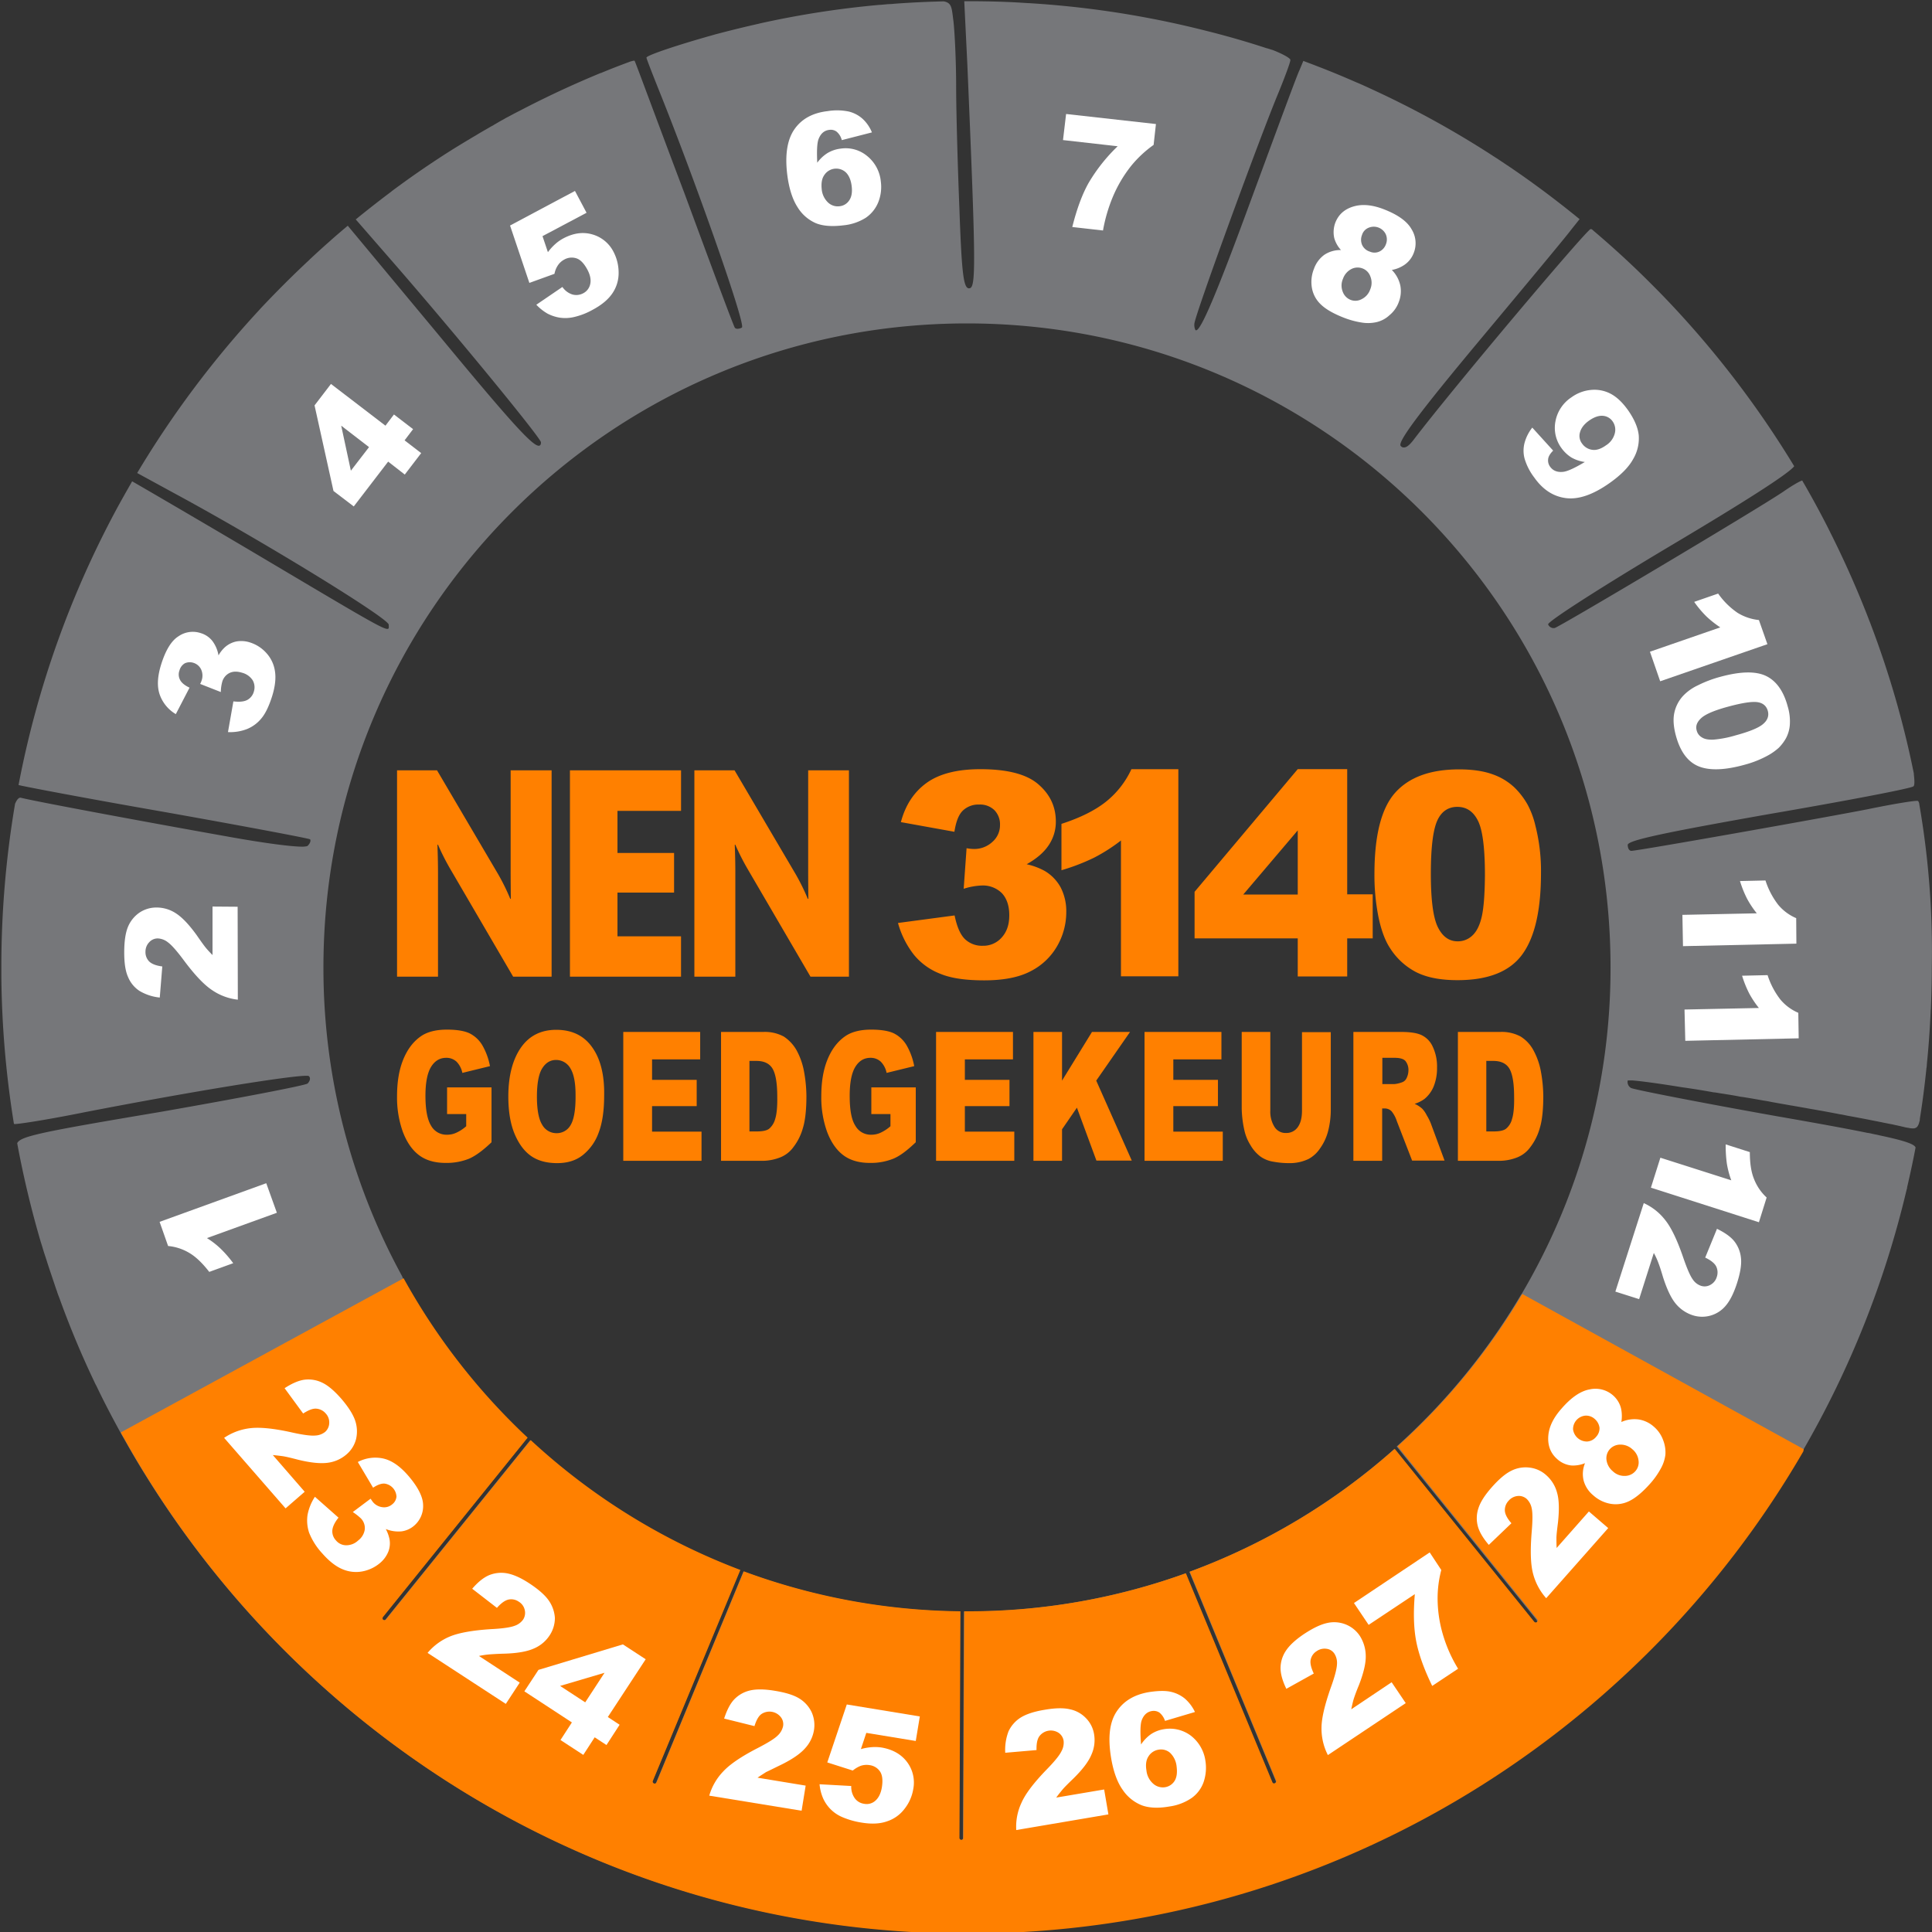<svg xmlns="http://www.w3.org/2000/svg" id="Layer_1" data-name="Layer 1" viewBox="0 0 1000 1000"><rect x="0" y="0" width="1000" height="1000" fill="#333333" stroke="none"/><defs><style>.cls-1{fill:#ff8000;}.cls-2{fill:#76777a;}.cls-3{fill:#fff;}</style></defs><path class="cls-1" d="M264.31,398.73v51.8c0,7.1.1,14.7.1,14.7h-.3a110.58,110.58,0,0,0-6.3-12.8l-31.6-53.7h-20.7v106.8h21.2v-54c0-6.9-.3-14.3-.3-14.3h.3a120,120,0,0,0,6.5,12.8l32.4,55.5h19.9V398.73Z"></path><path class="cls-1" d="M352.51,419.63v-20.9H295v106.8h57.5v-20.9h-32.9V462h29.3v-20.5h-29.3v-21.8h32.9Z"></path><path class="cls-1" d="M418.31,398.73v51.8c0,7.1.1,14.7.1,14.7h-.3a110.58,110.58,0,0,0-6.3-12.8l-31.6-53.7h-20.8v106.8h21.2v-54c0-6.9-.3-14.3-.3-14.3h.3a120,120,0,0,0,6.5,12.8l32.4,55.5h19.9V398.73Z"></path><path class="cls-1" d="M549,459.33a22.29,22.29,0,0,0-8.2-8.5,35.15,35.15,0,0,0-9.4-3.5c5-2.8,8.8-6,11.3-9.7a21.62,21.62,0,0,0,3.8-12.4c0-7.8-3.1-14.2-9.2-19.4s-16.1-7.7-29.9-7.7c-12,0-21.3,2.4-27.8,7.1s-11,11.5-13.3,20.3l27.7,5c.8-5.2,2.2-8.9,4.4-11a11.64,11.64,0,0,1,8.4-3.1,10.65,10.65,0,0,1,7.9,2.9,10.49,10.49,0,0,1,2.9,7.7,11.41,11.41,0,0,1-3.9,8.7,13.71,13.71,0,0,1-9.6,3.7,21.23,21.23,0,0,1-3.8-.4l-1.5,21a34.63,34.63,0,0,1,9.5-1.7,13.94,13.94,0,0,1,10.3,4c2.5,2.7,3.8,6.5,3.8,11.4s-1.3,8.6-3.9,11.5a12.61,12.61,0,0,1-9.8,4.3,12.77,12.77,0,0,1-9.2-3.4q-3.6-3.45-5.4-12.3l-29.3,3.9a46.74,46.74,0,0,0,8.2,16.4,32.78,32.78,0,0,0,13.7,9.9c5.5,2.3,13.1,3.4,22.7,3.4,9.8,0,17.8-1.5,23.8-4.6a33,33,0,0,0,13.9-13,35.15,35.15,0,0,0,4.8-17.7A26.88,26.88,0,0,0,549,459.33Z"></path><path class="cls-1" d="M585.61,398.13a46.37,46.37,0,0,1-13,16.7c-5.6,4.5-13.3,8.4-23.2,11.6v24a107.35,107.35,0,0,0,16.9-6.5,89.27,89.27,0,0,0,13.9-8.9v70.3h29.7V398.13Z"></path><path class="cls-1" d="M697.31,463v-64.9h-25.6l-53.4,63.5v24.1h53.4v19.7h25.6v-19.7h13.2v-22.8h-13.2Zm-25.6,0h-28.2l28.2-33.2Z"></path><path class="cls-1" d="M794.71,427.33a44.15,44.15,0,0,0-4-10.8,39,39,0,0,0-6.8-8.9,31.66,31.66,0,0,0-11.2-6.8c-4.6-1.7-10.4-2.6-17.5-2.6q-22.2,0-33,12c-7.2,8-10.8,22.1-10.8,42.1a110.76,110.76,0,0,0,2.1,22.4c1.4,6.7,3.4,12.1,5.9,15.9a35.15,35.15,0,0,0,13.5,12.5c5.5,2.8,12.6,4.2,21.5,4.2,15.8,0,27-4.4,33.5-13.3s9.7-22.9,9.7-42.1A94.75,94.75,0,0,0,794.71,427.33ZM767,474.23q-1.5,6.75-4.8,9.9a10.81,10.81,0,0,1-7.7,3.1c-4.5,0-7.9-2.5-10.3-7.4s-3.6-14.1-3.6-27.5,1.1-22.4,3.2-27.3,5.7-7.4,10.5-7.4,8.3,2.4,10.7,7.2,3.6,14.2,3.6,28.3C768.51,462.73,768,469.73,767,474.23Z"></path><path class="cls-1" d="M231.41,562.73v13.9h9.9v6.3a20.7,20.7,0,0,1-5.2,3.4,11.17,11.17,0,0,1-4.8,1,9.11,9.11,0,0,1-8.2-4.7c-1.9-3.1-2.9-8.2-2.9-15.5,0-6.8,1-11.8,2.9-14.9s4.5-4.7,7.8-4.7a7.65,7.65,0,0,1,5.4,2,11.43,11.43,0,0,1,3,5.8l14.3-3.5a34.22,34.22,0,0,0-3.9-10.7,16.06,16.06,0,0,0-6.5-6.2c-2.6-1.3-6.6-2-11.9-2-5.5,0-9.9,1.1-13.1,3.2-4.2,2.8-7.3,6.9-9.5,12.3s-3.2,11.7-3.2,19a52.6,52.6,0,0,0,3,18.4c2,5.3,4.8,9.4,8.4,12.1s8.2,4,13.9,4a31.34,31.34,0,0,0,12-2.2c3.4-1.5,7.2-4.3,11.6-8.5v-28.4h-23Z"></path><path class="cls-1" d="M306.41,541.93c-4.3-6-10.5-8.9-18.5-8.9-7.8,0-13.9,3-18.2,9.1s-6.6,14.6-6.6,25.4q0,11.7,3.3,19.5c2.2,5.2,5.1,9,8.6,11.4s8,3.6,13.4,3.6,9.8-1.4,13.3-4.2a26.08,26.08,0,0,0,8.2-11.7c1.9-5,2.8-11.4,2.8-19.2C312.91,556.23,310.71,547.83,306.41,541.93Zm-11,40.3a8.2,8.2,0,0,1-7.4,4.3,8.41,8.41,0,0,1-7.4-4.4c-1.8-2.9-2.7-7.8-2.7-14.5s.9-11.7,2.7-14.6,4.2-4.4,7.2-4.4a8.51,8.51,0,0,1,7.4,4.3q2.7,4.35,2.7,13.8C298,574.13,297.11,579.33,295.41,582.23Z"></path><path class="cls-1" d="M337.51,585.73v-13.2h23.1v-13.6h-23.1v-10.6h24.9v-14.2h-39.8v66.7h40.5v-15.1Z"></path><path class="cls-1" d="M416.11,554.33a36.49,36.49,0,0,0-3.8-10.7,20.61,20.61,0,0,0-6.6-7.1,20.4,20.4,0,0,0-10.5-2.4h-22v66.7h22A25.56,25.56,0,0,0,404,599a15.44,15.44,0,0,0,6.7-5.3,28.66,28.66,0,0,0,4.9-9.9c1.2-3.9,1.8-9.5,1.8-16.6A74.13,74.13,0,0,0,416.11,554.33Zm-14.9,24.9a10,10,0,0,1-3.1,5c-1.3,1-3.5,1.4-6.6,1.4h-3.6v-36.5h3.7c3.8,0,6.6,1.3,8.2,3.9s2.5,7.5,2.5,14.5C402.41,572.93,402,576.83,401.21,579.23Z"></path><path class="cls-1" d="M451,562.73v13.9h9.9v6.3a20.7,20.7,0,0,1-5.2,3.4,11.17,11.17,0,0,1-4.8,1,9.11,9.11,0,0,1-8.2-4.7c-2-3.1-2.9-8.2-2.9-15.5,0-6.8,1-11.8,2.9-14.9s4.5-4.7,7.8-4.7a7.65,7.65,0,0,1,5.4,2,11.43,11.43,0,0,1,3,5.8l14.3-3.5a34.22,34.22,0,0,0-3.9-10.7,16.06,16.06,0,0,0-6.5-6.2c-2.6-1.3-6.6-2-11.9-2-5.5,0-9.9,1.1-13.1,3.2-4.2,2.8-7.3,6.9-9.5,12.3s-3.2,11.7-3.2,19a52.6,52.6,0,0,0,3,18.4c2,5.3,4.8,9.4,8.4,12.1s8.2,4,13.9,4a31.34,31.34,0,0,0,12-2.2c3.4-1.4,7.2-4.3,11.6-8.5v-28.4H451Z"></path><path class="cls-1" d="M499.41,585.73v-13.2h23.1v-13.6h-23.1v-10.6h24.9v-14.2h-39.8v66.7H525v-15.1Z"></path><path class="cls-1" d="M567.41,559.33l17.5-25.2h-19.7l-15.5,25.2v-25.2h-14.8v66.7h14.8v-16.3l7.7-11.2,10.1,27.4h18.3Z"></path><path class="cls-1" d="M607.31,585.73v-13.2h23.1v-13.6h-23.1v-10.6h24.9v-14.2h-39.8v66.7h40.5v-15.1Z"></path><path class="cls-1" d="M673.91,534.13v40.7c0,3.7-.7,6.5-2.2,8.6a7.13,7.13,0,0,1-6,3,6.74,6.74,0,0,1-6-3.1,14.81,14.81,0,0,1-2.2-8.5v-40.7h-14.8v39.7a56,56,0,0,0,1.4,11.3,24.26,24.26,0,0,0,3.2,7.7,19.5,19.5,0,0,0,5.1,5.8,15.87,15.87,0,0,0,6.9,2.7,43.16,43.16,0,0,0,7.7.7,22.47,22.47,0,0,0,10.4-2.2,16.81,16.81,0,0,0,5.9-5.5,26.78,26.78,0,0,0,4.2-9.2,44.68,44.68,0,0,0,1.3-11.2v-39.7h-14.9Z"></path><path class="cls-1" d="M740.61,581.53a26.71,26.71,0,0,0-2.1-4.2,14.12,14.12,0,0,0-2.4-3.5,15.46,15.46,0,0,0-3.9-2.5,16.8,16.8,0,0,0,5.2-2.6,16.54,16.54,0,0,0,4.7-6.5,25.34,25.34,0,0,0,1.7-9.6,23.93,23.93,0,0,0-2.2-10.8,12.11,12.11,0,0,0-5.9-6.1c-2.4-1.1-5.9-1.6-10.5-1.6h-24.7v66.7h14.9v-27.1h1.3a4.91,4.91,0,0,1,3.6,1.5,16,16,0,0,1,2.7,5.1l7.9,20.4h16.8ZM728,558.13a4.07,4.07,0,0,1-2.4,2.1,16,16,0,0,1-3.9.9h-6.2v-13.6H722c2.7,0,4.6.6,5.5,1.7a7.46,7.46,0,0,1,1.5,5A9.35,9.35,0,0,1,728,558.13Z"></path><path class="cls-1" d="M797.51,554.33a36.49,36.49,0,0,0-3.8-10.7,18.89,18.89,0,0,0-6.6-7.1,20.4,20.4,0,0,0-10.5-2.4h-22v66.7h22a25.56,25.56,0,0,0,8.8-1.8,15.44,15.44,0,0,0,6.7-5.3,28.66,28.66,0,0,0,4.9-9.9c1.2-3.9,1.8-9.5,1.8-16.6A74.13,74.13,0,0,0,797.51,554.33Zm-14.9,24.9a9.37,9.37,0,0,1-3.1,5c-1.3,1-3.5,1.4-6.6,1.4h-3.6v-36.5H773c3.8,0,6.6,1.3,8.2,3.9s2.5,7.5,2.5,14.5C783.81,572.93,783.41,576.83,782.61,579.23Z"></path><path class="cls-2" d="M993.41,416.23h0V416a3.77,3.77,0,0,0-.6-1.4c-.5-.5-12.3,1.4-26.3,4.3-25.8,5-119,21.5-122.1,21.5-1.2,0-1.9-1.4-1.9-3.1,0-2.4,20.4-6.6,73-15.9,40.1-6.9,73.7-13.3,74.9-14.4.6-.5.6-2.7.2-6.1v-.5a489.18,489.18,0,0,0-22-76.4c-.2-.5-.4-1.1-.6-1.6-.1-.3-.3-.7-.4-1-5.9-15.4-12.6-30.5-19.9-45.1h0c-.3-.5-.5-1.1-.8-1.6l-1.2-2.4c-4.1-8-8.4-15.9-12.9-23.6-1.4.4-5.5,2.8-9.8,5.8-13,8.8-115.6,69.9-118.4,70.6h-.7a3.11,3.11,0,0,1-2.6-1.9c-.5-1.4,28.4-19.9,64.2-41.2,37.5-22.3,59.9-36.6,63.1-40.6v-.2a502.79,502.79,0,0,0-67.3-87.5c-2.5-2.6-5-5.1-7.5-7.6-9.2-9.2-18.8-18-28.7-26.4-.2-.2-.5-.4-.7-.6l-.3-.3c-.4-.2-.6-.3-.8-.2h-.1c-3.7,2.3-71.5,82.7-91.8,109.4-2,2.5-3.5,3.7-4.9,3.6h-.2a2,2,0,0,1-1.3-.8c-1.9-1.9,10.4-18.2,40.7-54.5,23.7-28.4,45.2-54.2,47.6-57.5l4.3-5.4-.1-.1c-.1,0-.1-.1-.2-.1-11.4-9.3-23.1-18.1-35.3-26.4l-7.2-4.8c-1.9-1.2-3.7-2.4-5.6-3.6A495.7,495.7,0,0,0,711,46.63c-2.8-1.3-5.6-2.6-8.4-3.8-.1,0-.2-.1-.3-.1-6.6-2.9-13.3-5.7-20.1-8.3-2.5-1-5-1.9-7.6-2.9l-2,4.8c-1.4,2.8-12.8,33.9-25.8,69.1-17.1,46.6-25.6,66.6-27.9,65.5-.1,0-.1-.1-.2-.2a6.07,6.07,0,0,1-.5-3.1c0-3.8,33.9-96.6,43.6-119.8,3.3-8.1,6.1-15.6,6.1-16.8,0-.9-3.9-3.1-9.3-5.2h-.1c-.9-.3-1.9-.6-2.9-.9h-.1c-9.1-3-18.4-5.7-27.7-8.1-4.3-1.1-8.7-2.2-13-3.2a493.47,493.47,0,0,0-82.2-12c-.7,0-1.4-.1-2.1-.1-.9-.1-1.9-.1-2.8-.2h-.1c-8.7-.5-17.5-.7-26.4-.7h-2.1l1.6,32.8c4.5,105.6,4.5,115.8.9,115.8h-.3c-.1,0-.2-.1-.3-.1-2.4-1.1-3.3-9.6-4.4-40.8-.9-22.3-1.7-50.9-1.7-63.5s-.7-27.7-1.4-33.9c-.9-6.6-.7-9.4-4.9-10.2h-1.1c-8.2.2-16.4.6-24.5,1.2-1,.1-2,.2-3,.2-1.5.1-3.1.3-4.6.4h-.3a484.82,484.82,0,0,0-61.8,9.6.37.37,0,0,0-.3.1c-7.7,1.7-15.3,3.6-22.9,5.6-.6.2-1.1.3-1.7.5-1.1.3-2.2.6-3.2.9-16.1,4.6-30.6,9.5-30.6,10.6,0,.5,3.3,9,7.4,19.2,19,47.6,44.2,119.3,42,120.5a3.85,3.85,0,0,1-1.8.6,2.14,2.14,0,0,1-1.8-.4c-.7-.9-12.3-32.2-26.1-69.6-14.1-37.3-25.5-68.3-25.8-68.6s-.9,0-2.2.3c-5.1,1.9-10.1,3.8-15.1,5.9-.1,0-.2.1-.4.1q-21.45,8.85-41.8,19.5c-.1.1-.3.1-.4.2-1,.5-2,1-3.1,1.6-.9.5-1.7.9-2.6,1.4a19.83,19.83,0,0,0-2,1.1c-1.5.8-2.9,1.6-4.4,2.5-.6.3-1.1.7-1.7,1-.8.4-1.6.9-2.3,1.3-2.1,1.2-4.2,2.4-6.3,3.7-3.6,2.1-7.2,4.3-10.8,6.5-11.2,7-22,14.4-32.6,22.3l-.2.2c-6,4.5-11.9,9.1-17.8,13.9a1.79,1.79,0,0,1-.7.5l20.9,24c32.3,37.2,75,89.3,75,91.4,0,.9-.2,1.5-.7,1.7-2.8,1.4-14.9-12.1-51.8-56.7L180,116.83c-3.2,2.7-6.4,5.4-9.5,8.2-3.3,2.9-6.6,5.9-9.8,8.9-.1.1-.3.2-.4.4-8.7,8.1-17.1,16.5-25.3,25.2-.3.3-.5.6-.8.9A506.27,506.27,0,0,0,71,244.83l19.8,10.8c43.9,23.7,110.4,64.4,110.4,67.7,0,1,.2,1.9-.3,2.1-1.7,1-12.2-5.4-71.7-40.7-29.8-17.6-55.2-32.4-60.8-35.6-2.4,4.2-4.8,8.4-7.1,12.6a497.88,497.88,0,0,0-51.7,144.6c3.5.9,36.2,7.1,75.2,13.9,41.1,7.3,75,13.7,75.7,14.2.5.7,0,2.1-1.2,3.3-.2.3-1,.4-2.4.5h0c-5.5.1-20-1.8-38.9-5.2-49.4-8.8-99.9-18.3-106.7-20-.2,0-.3-.1-.4-.1-1.1-.3-2.1.8-3.1,3.1a504.38,504.38,0,0,0-7.1,83.9v5.4a503.41,503.41,0,0,0,6.5,76.3.1.1,0,0,1,.1.1c.1.1.5.1,1.4,0,4.5-.4,19.1-2.8,35.9-6.2,56.3-10.9,106.8-19,114.4-18.7h0a1.44,1.44,0,0,1,.9.2c1,1,.5,2.6-.7,3.8-1.2,1-35.6,7.6-76.2,14.7-61.9,10.4-72.5,12.6-74.1,16.2a513.49,513.49,0,0,0,12.2,51.1c.2.6.4,1.3.6,1.9.6,2,1.2,4,1.9,6,.2.7.5,1.5.7,2.2.6,1.9,1.2,3.7,1.8,5.5,1.1,3.2,2.1,6.3,3.1,9.2a8.8,8.8,0,0,1,.5,1.5c.1.2.1.3.2.5.3.9.7,1.8,1,2.7h0a6.89,6.89,0,0,1,.3.8c5.2,14.3,11.1,28.4,17.6,42a22.56,22.56,0,0,0,1.1,2.2c3.8,8,7.9,15.8,12.1,23.5.1.1.1.2.2.3.6,1.1,1.2,2.3,1.9,3.4,3.5,6.3,7.1,12.4,10.9,18.5,88.1,142.5,245.6,237.5,425.4,237.5,184.8,0,346.2-100.4,432.7-249.6a497,497,0,0,0,53.8-135.3c0-.1.1-.2.1-.3a1.27,1.27,0,0,0,.1-.6v-.1c1.6-6.9,3.1-13.8,4.4-20.7h0a2.09,2.09,0,0,0-.4-.6c-1.4-1.5-6.5-3.2-18.4-5.7-1.1-.3-2.4-.5-3.7-.8a21.58,21.58,0,0,0-2.7-.5c-.4-.1-.9-.2-1.4-.3-10.9-2.2-25.8-4.9-45.9-8.4-39.8-7.1-73.4-13.7-74.8-14.5a3.58,3.58,0,0,1-1.7-3.8c0-.1.2-.1.4-.1h2c4.1.3,13.2,1.5,24.9,3.4,1.1.2,2.2.3,3.4.5q6.15.9,12.9,2.1a6.75,6.75,0,0,0,1.4.2c1.5.2,3,.5,4.5.7,2.5.4,5.1.8,7.7,1.3a21.66,21.66,0,0,0,2.5.4c1.2.2,2.4.4,3.7.6,2.3.4,4.6.8,6.8,1.2,1.3.2,2.6.4,3.9.7l6.7,1.2c1.3.2,2.7.5,4,.7.8.1,1.6.3,2.4.4,2.1.4,4.1.7,6.1,1.1.8.1,1.5.3,2.3.4,1.3.2,2.7.5,4,.7h.1c2.7.5,5.4,1,8,1.5.7.1,1.4.3,2.1.4,1.4.2,2.7.5,4.1.8h.1c1.5.3,2.9.5,4.3.8.7.1,1.5.3,2.2.4,2.1.4,4.2.8,6.1,1.2.7.1,1.4.3,2.1.4s1.3.3,2,.4,1.3.3,1.9.4c1.2.2,2.4.5,3.6.7s2.2.5,3.3.7h0c.1,0,.3.1.4.1,1.1.2,2.1.5,3.1.7h0a16.25,16.25,0,0,0,1.9.4h.2a9.91,9.91,0,0,0,3.2.3.37.37,0,0,0,.3-.1c.2,0,.3-.1.5-.2h.1a2.65,2.65,0,0,0,.6-.5,1.38,1.38,0,0,0,.3-.4h0a5.93,5.93,0,0,0,.7-1.6c.1-.4.3-1,.4-1.5v-.6h0c1.4-8.6,2.5-17.3,3.4-26a.9.9,0,0,1,.1-.5c0-.4.1-.8.1-1.1,0-.5.1-1,.1-1.4.9-8.8,1.5-17.7,1.9-26.6a3.4,3.4,0,0,1,.1-1c.3-7.3.5-14.7.5-22.1A444.42,444.42,0,0,0,993.41,416.23Zm-198.1,423.5a.73.73,0,0,1-.6.2.91.91,0,0,1-.8-.4L721.71,750a332.27,332.27,0,0,1-106.1,63.6l44.7,108.2a.85.85,0,0,1,0,.7.9.9,0,0,1-.6.6,1,1,0,0,1-1.3-.5l-44.8-108.2h0a333,333,0,0,1-113,19.7h-1.7l-.5,117.3a.94.94,0,0,1-1,1,.91.91,0,0,1-.8-.4,1.42,1.42,0,0,1-.2-.6l.5-117.3a330.83,330.83,0,0,1-112.1-20.7l-45.2,109.3a.92.92,0,0,1-1.3.5,1.17,1.17,0,0,1-.6-.6.85.85,0,0,1,0-.7l45.2-109.2a333,333,0,0,1-108.5-67.2l-74.9,92.8a1.23,1.23,0,0,1-.8.4,1.42,1.42,0,0,1-.6-.2,1.23,1.23,0,0,1-.4-.8,1.42,1.42,0,0,1,.2-.6l74.9-92.9a334.84,334.84,0,0,1-64.2-82.5v-.1c-.1-.1-.1-.2-.2-.4s-.2-.3-.2-.5a332.17,332.17,0,0,1-40.8-160c0-184.1,149.1-333.3,333.1-333.3s333.1,149.2,333.1,333.3a331.49,331.49,0,0,1-46.1,169.2h0a.1.1,0,0,1-.1.1l-.1.1a334.25,334.25,0,0,1-64.4,78.6l72.3,89.6a.73.73,0,0,1,.2.6A.47.47,0,0,1,795.31,839.73Z"></path><path class="cls-3" d="M82.61,632.43l55.2-20,5.5,15.3-36.2,13.1a42.66,42.66,0,0,1,7.1,5.5,58.41,58.41,0,0,1,6.5,7.5l-12.4,4.5c-3.5-4.5-6.9-7.8-10.3-9.8a26,26,0,0,0-11-3.6Z"></path><path class="cls-3" d="M123,469.33l.1,48.1a29.27,29.27,0,0,1-13.4-5c-4.2-2.8-9.1-8-14.8-15.7-3.5-4.7-6.2-7.7-8-9a9,9,0,0,0-5.2-2,5.91,5.91,0,0,0-4.5,2,7,7,0,0,0-1.9,4.9,6.78,6.78,0,0,0,1.9,5c1.3,1.3,3.6,2.2,6.8,2.6l-1.3,16.1a25.39,25.39,0,0,1-10.6-3.5,15.77,15.77,0,0,1-5.8-7.1c-1.4-3.1-2-7.3-2-12.7,0-5.6.6-10,1.9-13.2a16.68,16.68,0,0,1,5.9-7.4,15.65,15.65,0,0,1,9-2.7,18.14,18.14,0,0,1,10.1,3.1c3.2,2.1,6.7,5.8,10.6,11.2,2.2,3.2,3.8,5.4,4.7,6.5s2.1,2.4,3.5,3.8v-25.1Z"></path><path class="cls-3" d="M98.11,355.93,91,369.63a19.09,19.09,0,0,1-8.4-10.3c-1.4-4.2-1.1-9.4.9-15.7,2.3-7.2,5.2-12,8.9-14.3a13,13,0,0,1,11.6-1.6,12,12,0,0,1,5.9,4,17.23,17.23,0,0,1,3.2,7.5,16.44,16.44,0,0,1,3.4-4.3,12.75,12.75,0,0,1,5.8-2.9,14.63,14.63,0,0,1,7.1.5,19,19,0,0,1,8.4,5.4,17.64,17.64,0,0,1,4.5,9.4q.9,5.55-1.5,13.2c-1.6,5-3.4,8.8-5.5,11.3a18.67,18.67,0,0,1-7.4,5.5,24,24,0,0,1-9.9,1.6l2.8-15.9c3.3.4,5.7.1,7.3-.8a7,7,0,0,0,3.3-4.3,7.29,7.29,0,0,0-.6-5.8,9.34,9.34,0,0,0-5.4-3.9c-2.6-.8-4.7-.8-6.6.1A7.33,7.33,0,0,0,115,353a21,21,0,0,0-.7,5.2l-10.7-4.2a11.34,11.34,0,0,0,.8-1.9,7.67,7.67,0,0,0-.3-5.6,6.5,6.5,0,0,0-3.9-3.4,6.25,6.25,0,0,0-4.5.2,6.07,6.07,0,0,0-2.8,3.7,5.93,5.93,0,0,0,.3,4.9C93.91,353.33,95.51,354.73,98.11,355.93Z"></path><path class="cls-3" d="M200.91,238.93l-17.8,23.2-10.5-8-9.8-44.3,8.5-11.1,28.2,21.6,4.4-5.8,9.9,7.6-4.4,5.8,8.6,6.6-8.5,11.1Zm-9.9-7.5-14.4-11.1,5,23.3Z"></path><path class="cls-3" d="M264,116.73l33.6-17.9,6,11.3-22.8,12.1,2.8,8.3a25.73,25.73,0,0,1,3.8-4.2,20.79,20.79,0,0,1,4.3-3c5.1-2.7,10.1-3.4,14.9-2a17.69,17.69,0,0,1,11,9.1,23.27,23.27,0,0,1,2.6,10.8,18.54,18.54,0,0,1-3.3,10.7c-2.2,3.2-5.6,6-10.3,8.5a36.16,36.16,0,0,1-9.2,3.6,19.89,19.89,0,0,1-7.6.4,21,21,0,0,1-6.4-2.1,25.33,25.33,0,0,1-5.8-4.6l13.5-9.2a9.86,9.86,0,0,0,5.2,3.9,7.54,7.54,0,0,0,5.5-.6,6.93,6.93,0,0,0,3.7-4.8c.5-2.2,0-4.8-1.6-7.7s-3.4-4.9-5.5-5.6a7.78,7.78,0,0,0-6.3.6,9.19,9.19,0,0,0-3.4,3.1,11.64,11.64,0,0,0-1.7,4.3l-13,4.7Z"></path><path class="cls-3" d="M451.31,68.53l-15.6,4a8.32,8.32,0,0,0-2.7-4.4,5.07,5.07,0,0,0-3.8-.9c-2.6.3-4.4,1.9-5.5,4.7-.8,2-1,6.1-.7,12.3a19,19,0,0,1,5.3-5,17.08,17.08,0,0,1,6.8-2.3,17.39,17.39,0,0,1,13.7,3.8,19.27,19.27,0,0,1,7.1,13.2,21.44,21.44,0,0,1-1.3,10.7,17.83,17.83,0,0,1-6.5,8.1,26.47,26.47,0,0,1-11.6,3.9c-5.7.7-10.5.4-14.2-1.1a20.8,20.8,0,0,1-9.5-8.3c-2.6-4-4.4-9.6-5.3-16.6-1.3-10.3-.1-18.2,3.6-23.6s9.4-8.6,17.2-9.5a30.09,30.09,0,0,1,11,.2,16.66,16.66,0,0,1,7.2,3.8A19.67,19.67,0,0,1,451.31,68.53Zm-26,29.3a10.78,10.78,0,0,0,3.3,7,7.3,7.3,0,0,0,6.1,1.9,6.74,6.74,0,0,0,4.9-3.1c1.2-1.8,1.6-4.2,1.2-7.4s-1.5-5.6-3.1-7.1a7.36,7.36,0,0,0-11,1.4C425.41,92.33,425,94.73,425.31,97.83Z"></path><path class="cls-3" d="M551.81,59l46.5,5.2L597.11,75a59.06,59.06,0,0,0-11.5,10.7,68.27,68.27,0,0,0-9.7,16.4,82.23,82.23,0,0,0-5,17.2l-15.9-1.8c2.3-9.2,5.1-16.9,8.5-22.9a88.32,88.32,0,0,1,15-18.9l-28.3-3.2Z"></path><path class="cls-3" d="M694.11,129.43a15.16,15.16,0,0,1-3.5-6.2,14.08,14.08,0,0,1,.6-8.1c1.8-4.5,5.3-7.4,10.7-8.6q6.3-1.35,14.4,1.8c7.2,2.8,12,6.2,14.3,10.3a13.68,13.68,0,0,1,1.1,12.4,13,13,0,0,1-4.7,6,16.84,16.84,0,0,1-6.6,2.7,16.28,16.28,0,0,1,4.4,8.1,15.46,15.46,0,0,1-.8,8.5,15.68,15.68,0,0,1-4.8,6.8,14.74,14.74,0,0,1-6.7,3.6,20.12,20.12,0,0,1-7.8.2,43.69,43.69,0,0,1-8.9-2.4c-5.7-2.2-9.8-4.6-12.3-7.1a15.36,15.36,0,0,1-4.5-8.6,18.09,18.09,0,0,1,1.1-9.7,15.31,15.31,0,0,1,5.3-7.2A14.91,14.91,0,0,1,694.11,129.43Zm1,14.9a8.66,8.66,0,0,0-.1,6.7,7.09,7.09,0,0,0,4.1,4.2,6.78,6.78,0,0,0,5.7-.4,8.76,8.76,0,0,0,4.4-5,8.66,8.66,0,0,0,.1-6.7,6.83,6.83,0,0,0-4.1-4.2,7.1,7.1,0,0,0-5.7.3A9,9,0,0,0,695.11,144.33Zm9.9-22.8a6.69,6.69,0,0,0,0,5.2,6.41,6.41,0,0,0,4,3.5,6,6,0,0,0,4.9,0,6.55,6.55,0,0,0,3.4-3.7,6.69,6.69,0,0,0,0-5.2,6.89,6.89,0,0,0-8.8-3.5A5.86,5.86,0,0,0,705,121.53Z"></path><path class="cls-3" d="M793.11,221.33l10.8,11.9c-1.6,1.6-2.5,3.1-2.6,4.5a5.37,5.37,0,0,0,1,3.8c1.5,2.1,3.7,3,6.7,2.7,2.2-.2,5.9-1.9,11.3-5.1a19.34,19.34,0,0,1-6.9-2.3,18.36,18.36,0,0,1-5.2-4.9,17.64,17.64,0,0,1-3.1-13.9,19,19,0,0,1,8.3-12.4,20.22,20.22,0,0,1,10.1-3.8,18,18,0,0,1,10.2,2c3.2,1.7,6.1,4.5,8.9,8.4,3.3,4.7,5.2,9.1,5.6,13.1a21.05,21.05,0,0,1-2.9,12.3c-2.3,4.2-6.4,8.3-12.2,12.4q-12.75,9-22.5,7.8c-6.5-.8-12-4.3-16.5-10.7a30.2,30.2,0,0,1-5-9.8,15.88,15.88,0,0,1,0-8.1A21.88,21.88,0,0,1,793.11,221.33Zm38.1,9.2a10.32,10.32,0,0,0,4.6-6.2,7.45,7.45,0,0,0-1.1-6.2,6.69,6.69,0,0,0-5-2.9c-2.1-.2-4.5.6-7.1,2.4s-4.2,3.9-4.8,6.1a6.49,6.49,0,0,0,1.1,5.9,7.63,7.63,0,0,0,5.3,3.2C826.31,233.13,828.71,232.33,831.21,230.53Z"></path><path class="cls-3" d="M914.81,333.43l-55.5,19.2-5.3-15.3,36.4-12.6a53.24,53.24,0,0,1-7.1-5.6,53.81,53.81,0,0,1-6.4-7.6l12.4-4.3a39.42,39.42,0,0,0,10.1,10,26.13,26.13,0,0,0,11,3.7Z"></path><path class="cls-3" d="M890.41,350.33c10.6-2.9,18.5-3,23.8-.4s9,7.9,11.1,15.7a26.66,26.66,0,0,1,1.1,9.6,17.49,17.49,0,0,1-2,6.9,23.33,23.33,0,0,1-3.7,4.9,30.55,30.55,0,0,1-5.1,3.7,53.67,53.67,0,0,1-12.6,5.1c-10.1,2.8-18,3.1-23.6.9s-9.6-7.4-11.9-15.7q-1.95-7-.9-12a18.61,18.61,0,0,1,4.6-8.9,25.2,25.2,0,0,1,7.6-5.4A60.83,60.83,0,0,1,890.41,350.33Zm4.2,15.4c-7.1,1.9-11.8,3.9-14,5.9s-3.1,4.1-2.4,6.5a5.65,5.65,0,0,0,2.8,3.6c1.4.9,3.4,1.2,5.9,1.1a55.61,55.61,0,0,0,11.4-2.2q11.1-3,14.4-6c2.2-1.9,3-4.2,2.3-6.7s-2.5-4.1-5.4-4.5S901.61,363.83,894.61,365.73Z"></path><path class="cls-3" d="M929.81,488.43l-58.7,1.3-.3-16.2,38.5-.8a48.8,48.8,0,0,1-5-7.5,56.39,56.39,0,0,1-3.7-9.2l13.2-.3a40.92,40.92,0,0,0,6.6,12.6,24.65,24.65,0,0,0,9.3,6.9Z"></path><path class="cls-3" d="M931,537.43l-58.7,1.3-.4-16.2,38.5-.8a48.8,48.8,0,0,1-5-7.5,56.39,56.39,0,0,1-3.7-9.2l13.2-.3a40.92,40.92,0,0,0,6.6,12.6,24.65,24.65,0,0,0,9.3,6.9Z"></path><path class="cls-3" d="M910.41,632.63l-55.9-17.9,4.9-15.5,36.7,11.7a47,47,0,0,1-2.3-8.7,69,69,0,0,1-.6-9.9l12.5,4c0,5.7.7,10.4,2.2,14a25.62,25.62,0,0,0,6.5,9.5Z"></path><path class="cls-3" d="M836.11,668.53l14.7-45.8a29.17,29.17,0,0,1,11.2,8.9q4.65,5.85,9.3,19.5c1.9,5.5,3.5,9.2,4.8,11a8.35,8.35,0,0,0,4.3,3.4,6,6,0,0,0,4.9-.5,6.83,6.83,0,0,0,3.3-4.1,7.15,7.15,0,0,0-.3-5.4c-.8-1.6-2.7-3.2-5.7-4.6l6.1-14.9c4.1,2,7.1,4.1,9,6.5a16.49,16.49,0,0,1,3.4,8.5c.4,3.3-.3,7.6-1.9,12.7-1.7,5.4-3.7,9.4-5.9,12a15.87,15.87,0,0,1-17.3,5,19,19,0,0,1-8.7-6c-2.4-2.9-4.6-7.6-6.6-13.9-1.1-3.8-2-6.3-2.5-7.6a37,37,0,0,0-2.2-4.7l-7.6,23.9Z"></path><path class="cls-1" d="M933.41,751.23c-86.5,149.2-247.9,249.6-432.7,249.6-179.8,0-337.3-95-425.4-237.5-3.8-6.1-7.4-12.3-10.9-18.5-.6-1.1-1.3-2.3-1.9-3.4l146.4-79.8a334.84,334.84,0,0,0,64.2,82.5L198.21,837a1.42,1.42,0,0,0-.2.6.91.91,0,0,0,.4.8,1.42,1.42,0,0,0,.6.2.91.91,0,0,0,.8-.4l74.9-92.8a333,333,0,0,0,108.5,67.2l-45.3,109.2a.85.85,0,0,0,0,.7.9.9,0,0,0,.6.6,1,1,0,0,0,1.3-.5L385,813.33A333.28,333.28,0,0,0,497.11,834l-.5,117.3a1.07,1.07,0,0,0,.2.6,1.23,1.23,0,0,0,.8.4.94.94,0,0,0,1-1l.5-117.3h1.7a330.58,330.58,0,0,0,113-19.7h0l44.8,108.2a.92.92,0,0,0,1.3.5,1.17,1.17,0,0,0,.6-.6.85.85,0,0,0,0-.7l-44.7-108.2a332.27,332.27,0,0,0,106.1-63.6l72.2,89.5a1.23,1.23,0,0,0,.8.4,1.42,1.42,0,0,0,.6-.2,1.23,1.23,0,0,0,.4-.8,1.42,1.42,0,0,0-.2-.6l-72.3-89.6a336.74,336.74,0,0,0,64.4-78.6l.1-.1.1-.1,145.6,80.3Z"></path><path class="cls-3" d="M183.81,735.23c-1.1-3.2-3.5-7-7.2-11.3-3.6-4.1-6.9-6.9-9.9-8.3a16.43,16.43,0,0,0-9.1-1.5c-3,.4-6.5,1.9-10.3,4.4l9.6,13.1c2.8-1.8,5.1-2.7,6.9-2.5a7.1,7.1,0,0,1,4.8,2.5,6.75,6.75,0,0,1,1.8,5,6.38,6.38,0,0,1-2.1,4.5,8.76,8.76,0,0,1-5.2,1.9c-2.2.2-6.2-.3-12-1.6-9.4-2.1-16.6-2.8-21.6-2.2a30.25,30.25,0,0,0-13.5,5l31.8,36.5,9.9-8.6-16.5-19c2.1.2,3.8.4,5.2.6s4,.8,7.8,1.8c6.5,1.6,11.6,2.1,15.4,1.6a18.33,18.33,0,0,0,9.7-4.3,15.42,15.42,0,0,0,5-8A17.47,17.47,0,0,0,183.81,735.23Z"></path><path class="cls-3" d="M211.41,763.93c-4.3-5-8.6-8-13-9a19.39,19.39,0,0,0-13.2,1.8l7.9,13.3c2.4-1.6,4.5-2.3,6.1-2.1a7.11,7.11,0,0,1,6,6.7,5.63,5.63,0,0,1-2.2,4,6.4,6.4,0,0,1-5,1.5,7.59,7.59,0,0,1-5-2.7c-.3-.4-.7-1-1.2-1.7l-9.2,6.9a30.75,30.75,0,0,1,4.2,3.3,7.21,7.21,0,0,1,2,5.7,8.73,8.73,0,0,1-3.4,5.7,9,9,0,0,1-6.2,2.5,6.88,6.88,0,0,1-5.3-2.5,6.81,6.81,0,0,1-1.9-5.1c.1-1.8,1.1-4.1,3.2-6.7L163,774.73a25.79,25.79,0,0,0-3.8,9.3,19.92,19.92,0,0,0,.8,9.3,34.51,34.51,0,0,0,6.8,10.7c3.6,4.1,7.1,6.8,10.5,8.2a17.76,17.76,0,0,0,10.4,1.1,19.87,19.87,0,0,0,9.1-4.4,15.07,15.07,0,0,0,4.2-5.8,11.93,11.93,0,0,0,.6-6.5,19.77,19.77,0,0,0-1.9-5.2,17.39,17.39,0,0,0,8.1,1.2,12.4,12.4,0,0,0,6.5-2.9,13.31,13.31,0,0,0,4.7-10.8C218.91,774.73,216.31,769.63,211.41,763.93Z"></path><path class="cls-3" d="M284.11,828.53c-1.9-2.8-5.3-5.8-10-8.9s-8.5-4.7-11.8-5.3a16.68,16.68,0,0,0-9.2,1c-2.8,1.2-5.7,3.5-8.7,7l12.8,9.9c2.2-2.5,4.2-3.9,6-4.3a6.83,6.83,0,0,1,5.3,1.1,6.67,6.67,0,0,1,3.1,4.3,6.42,6.42,0,0,1-.8,4.9,8.87,8.87,0,0,1-4.5,3.3c-2.1.8-6.1,1.4-12,1.7-9.6.6-16.8,1.9-21.4,3.8a30.18,30.18,0,0,0-11.6,8.5l40.5,26.4,7.2-11-21.1-13.8a44.61,44.61,0,0,1,5.2-.8c1.4-.1,4.1-.3,8-.4q10-.3,15.3-2.7a18.13,18.13,0,0,0,8.1-6.8,16.35,16.35,0,0,0,2.7-9A17.69,17.69,0,0,0,284.11,828.53Z"></path><path class="cls-3" d="M334.21,858.83l-11.8-7.7-43.7,13.2-7.3,11.1,24.6,16.1-5.9,9.1,11.8,7.7,5.9-9.1,6.1,4,6.8-10.5-6.1-4Zm-31.3,22.3-13-8.5,23-6.8Z"></path><path class="cls-3" d="M403.71,913.73q9-4.35,12.9-8.7a18.19,18.19,0,0,0,4.7-9.5,16.3,16.3,0,0,0-1.2-9.3,16.8,16.8,0,0,0-6.4-7.1c-2.9-1.8-7.2-3.1-12.8-4-5.4-.9-9.7-.9-12.9-.1a16.43,16.43,0,0,0-8,4.6c-2.1,2.2-3.8,5.6-5.2,9.9l15.7,3.9c1-3.2,2.2-5.3,3.7-6.3a7.47,7.47,0,0,1,9.9,1.6,5.88,5.88,0,0,1,1.2,4.8,9.31,9.31,0,0,1-2.8,4.8c-1.6,1.6-5,3.7-10.2,6.4-8.6,4.4-14.6,8.5-18,12.2a29.88,29.88,0,0,0-7.2,12.5l47.8,7.8,2.1-13-24.9-4.1c1.7-1.2,3.2-2.1,4.4-2.9C397.81,916.63,400.21,915.43,403.71,913.73Z"></path><path class="cls-3" d="M474,901.13l2.1-12.7-37.8-6.2-10.1,30,13.2,4.2a15,15,0,0,1,4-2.4,9.45,9.45,0,0,1,4.7-.4,7.67,7.67,0,0,1,5.4,3.3c1.2,1.8,1.5,4.4,1,7.9-.5,3.3-1.7,5.7-3.4,7.2a6.71,6.71,0,0,1-5.9,1.6,7.15,7.15,0,0,1-4.8-2.9,10.24,10.24,0,0,1-1.8-6.3l-16.4-.9a23.71,23.71,0,0,0,1.8,7.2,19,19,0,0,0,10.2,9.9,41.54,41.54,0,0,0,9.5,2.7c5.3.9,9.7.7,13.4-.6a18.54,18.54,0,0,0,9.1-6.5,22.28,22.28,0,0,0,4.5-10.2,17.65,17.65,0,0,0-3.2-14c-3-4-7.4-6.5-13.1-7.5a22.44,22.44,0,0,0-5.2-.2,28.73,28.73,0,0,0-5.6,1l2.8-8.4Z"></path><path class="cls-3" d="M571.51,926.23l-24.8,4.2c1.2-1.7,2.3-3,3.2-4.1s2.8-3,5.6-5.7c4.8-4.7,7.9-8.8,9.4-12.4a18.35,18.35,0,0,0,1.4-10.5,15.31,15.31,0,0,0-4.2-8.4,15.89,15.89,0,0,0-8.3-4.6c-3.3-.8-7.8-.7-13.4.3-5.4.9-9.5,2.3-12.3,4.1a17,17,0,0,0-6.1,7,27,27,0,0,0-1.7,11.1l16.2-1.4q-.15-5,1.5-7.2a7.41,7.41,0,0,1,9.8-1.8,6.05,6.05,0,0,1,2.7,4.1,9,9,0,0,1-1.1,5.5c-1,2.1-3.5,5.2-7.6,9.4-6.7,6.9-11.1,12.7-13.1,17.3a29.13,29.13,0,0,0-2.7,14.1l47.7-8.1Z"></path><path class="cls-3" d="M623.91,911.33a19.92,19.92,0,0,0-7.6-13,18.06,18.06,0,0,0-13.9-3.3,16.79,16.79,0,0,0-6.7,2.6,19.94,19.94,0,0,0-5.1,5.3c-.5-6.2-.4-10.4.3-12.4,1-2.8,2.8-4.5,5.3-4.9a5.37,5.37,0,0,1,3.9.8,9.22,9.22,0,0,1,2.9,4.3l15.5-4.6a21.23,21.23,0,0,0-5.3-7,17.5,17.5,0,0,0-7.4-3.5c-2.8-.6-6.5-.5-11.1.2-7.7,1.3-13.3,4.7-16.9,10.3s-4.4,13.5-2.7,23.8q1.8,10.65,6,16.5a21.43,21.43,0,0,0,9.9,8c3.8,1.4,8.6,1.6,14.3.6a26.88,26.88,0,0,0,11.5-4.4,17.12,17.12,0,0,0,6.2-8.3A23,23,0,0,0,623.91,911.33ZM608,921.73a7.11,7.11,0,0,1-4.8,3.3,7.47,7.47,0,0,1-6.2-1.7,10.51,10.51,0,0,1-3.6-6.9c-.5-3-.2-5.5,1.1-7.4a7.48,7.48,0,0,1,5.2-3.4,7.11,7.11,0,0,1,5.9,1.6,11.32,11.32,0,0,1,3.4,7C609.41,917.43,609.11,919.93,608,921.73Z"></path><path class="cls-3" d="M720.31,870.73l-20.9,14q.6-3,1.2-5.1c.4-1.3,1.3-3.9,2.8-7.5,2.4-6.2,3.6-11.3,3.5-15.1a19.66,19.66,0,0,0-3-10.2,15.75,15.75,0,0,0-7.3-6,16.15,16.15,0,0,0-9.5-.8c-3.4.7-7.4,2.6-12.1,5.7-4.5,3-7.7,6-9.5,8.8a16.19,16.19,0,0,0-2.7,8.8q0,4.65,3,10.8l14.2-7.9c-1.4-3-2-5.4-1.6-7.2a6.86,6.86,0,0,1,3.1-4.4,7.1,7.1,0,0,1,5.2-1.2,5.65,5.65,0,0,1,4.1,2.7,9,9,0,0,1,1.2,5.4c-.1,2.2-1.1,6.2-3.1,11.7-3.2,9.1-4.9,16.1-4.9,21.2a30.09,30.09,0,0,0,3.3,14l40.3-26.9Z"></path><path class="cls-3" d="M747.21,847.23a66.68,66.68,0,0,1-3.1-18.9,57.62,57.62,0,0,1,1.9-15.7l-6-9.1-39.2,26.2,7.6,11.3,23.9-15.9c-.8,9.4-.6,17.5.7,24.3s4.1,14.6,8.3,23.2l13.4-8.9A73,73,0,0,1,747.21,847.23Z"></path><path class="cls-3" d="M822.41,782.33l-16.7,18.9c-.1-2.1-.1-3.8-.1-5.2s.3-4.1.8-8c.7-6.6.6-11.8-.5-15.5a18.23,18.23,0,0,0-5.6-9,15.46,15.46,0,0,0-8.6-3.9,16.39,16.39,0,0,0-9.4,1.6c-3.1,1.5-6.5,4.4-10.2,8.6s-5.9,7.7-6.9,10.9a16.11,16.11,0,0,0-.3,9.2c.8,3,2.7,6.2,5.7,9.7l11.7-11.2c-2.2-2.5-3.3-4.7-3.4-6.5a7,7,0,0,1,1.9-5.1,7.09,7.09,0,0,1,4.7-2.5,6.09,6.09,0,0,1,4.7,1.5,9.19,9.19,0,0,1,2.6,4.9c.5,2.2.5,6.2,0,12.1-.8,9.6-.6,16.8.7,21.7a30.65,30.65,0,0,0,6.8,12.7l32.1-36.3Z"></path><path class="cls-3" d="M860.81,745.33a16.6,16.6,0,0,0-4.8-6.9,15.39,15.39,0,0,0-7.7-3.7,16.49,16.49,0,0,0-9.1,1.3,18.81,18.81,0,0,0-.2-7.2,13.28,13.28,0,0,0-4-6.5,13.78,13.78,0,0,0-12.1-3.2c-4.7.8-9.6,4.1-14.7,10-3.9,4.4-6.1,8.7-6.7,13-.7,5.5.8,9.8,4.4,13a12.93,12.93,0,0,0,7.4,3.4,16.27,16.27,0,0,0,7.1-1.2,14.57,14.57,0,0,0-.7,9.1,14.9,14.9,0,0,0,4.9,7.5,17.94,17.94,0,0,0,8.8,4.4,15.72,15.72,0,0,0,9.7-1.3c3.2-1.5,6.9-4.5,11-9.1a40.9,40.9,0,0,0,5.4-7.6,19.65,19.65,0,0,0,2.5-7.4A17.51,17.51,0,0,0,860.81,745.33Zm-34.6-1.7a6.52,6.52,0,0,1-4.7,2.5,7.24,7.24,0,0,1-7.3-6.3,7,7,0,0,1,6.4-7.1,6.67,6.67,0,0,1,4.9,1.8,7.18,7.18,0,0,1,2.4,4.5A6.45,6.45,0,0,1,826.21,743.63Zm20.2,17.9a7.21,7.21,0,0,1-5.4,2.4,8.57,8.57,0,0,1-6.2-2.4,9.15,9.15,0,0,1-3.3-5.9,7,7,0,0,1,1.7-5.5,7.21,7.21,0,0,1,5.4-2.4,9,9,0,0,1,6.3,2.4,8.76,8.76,0,0,1,3.2,5.9A6.8,6.8,0,0,1,846.41,761.53Z"></path></svg>